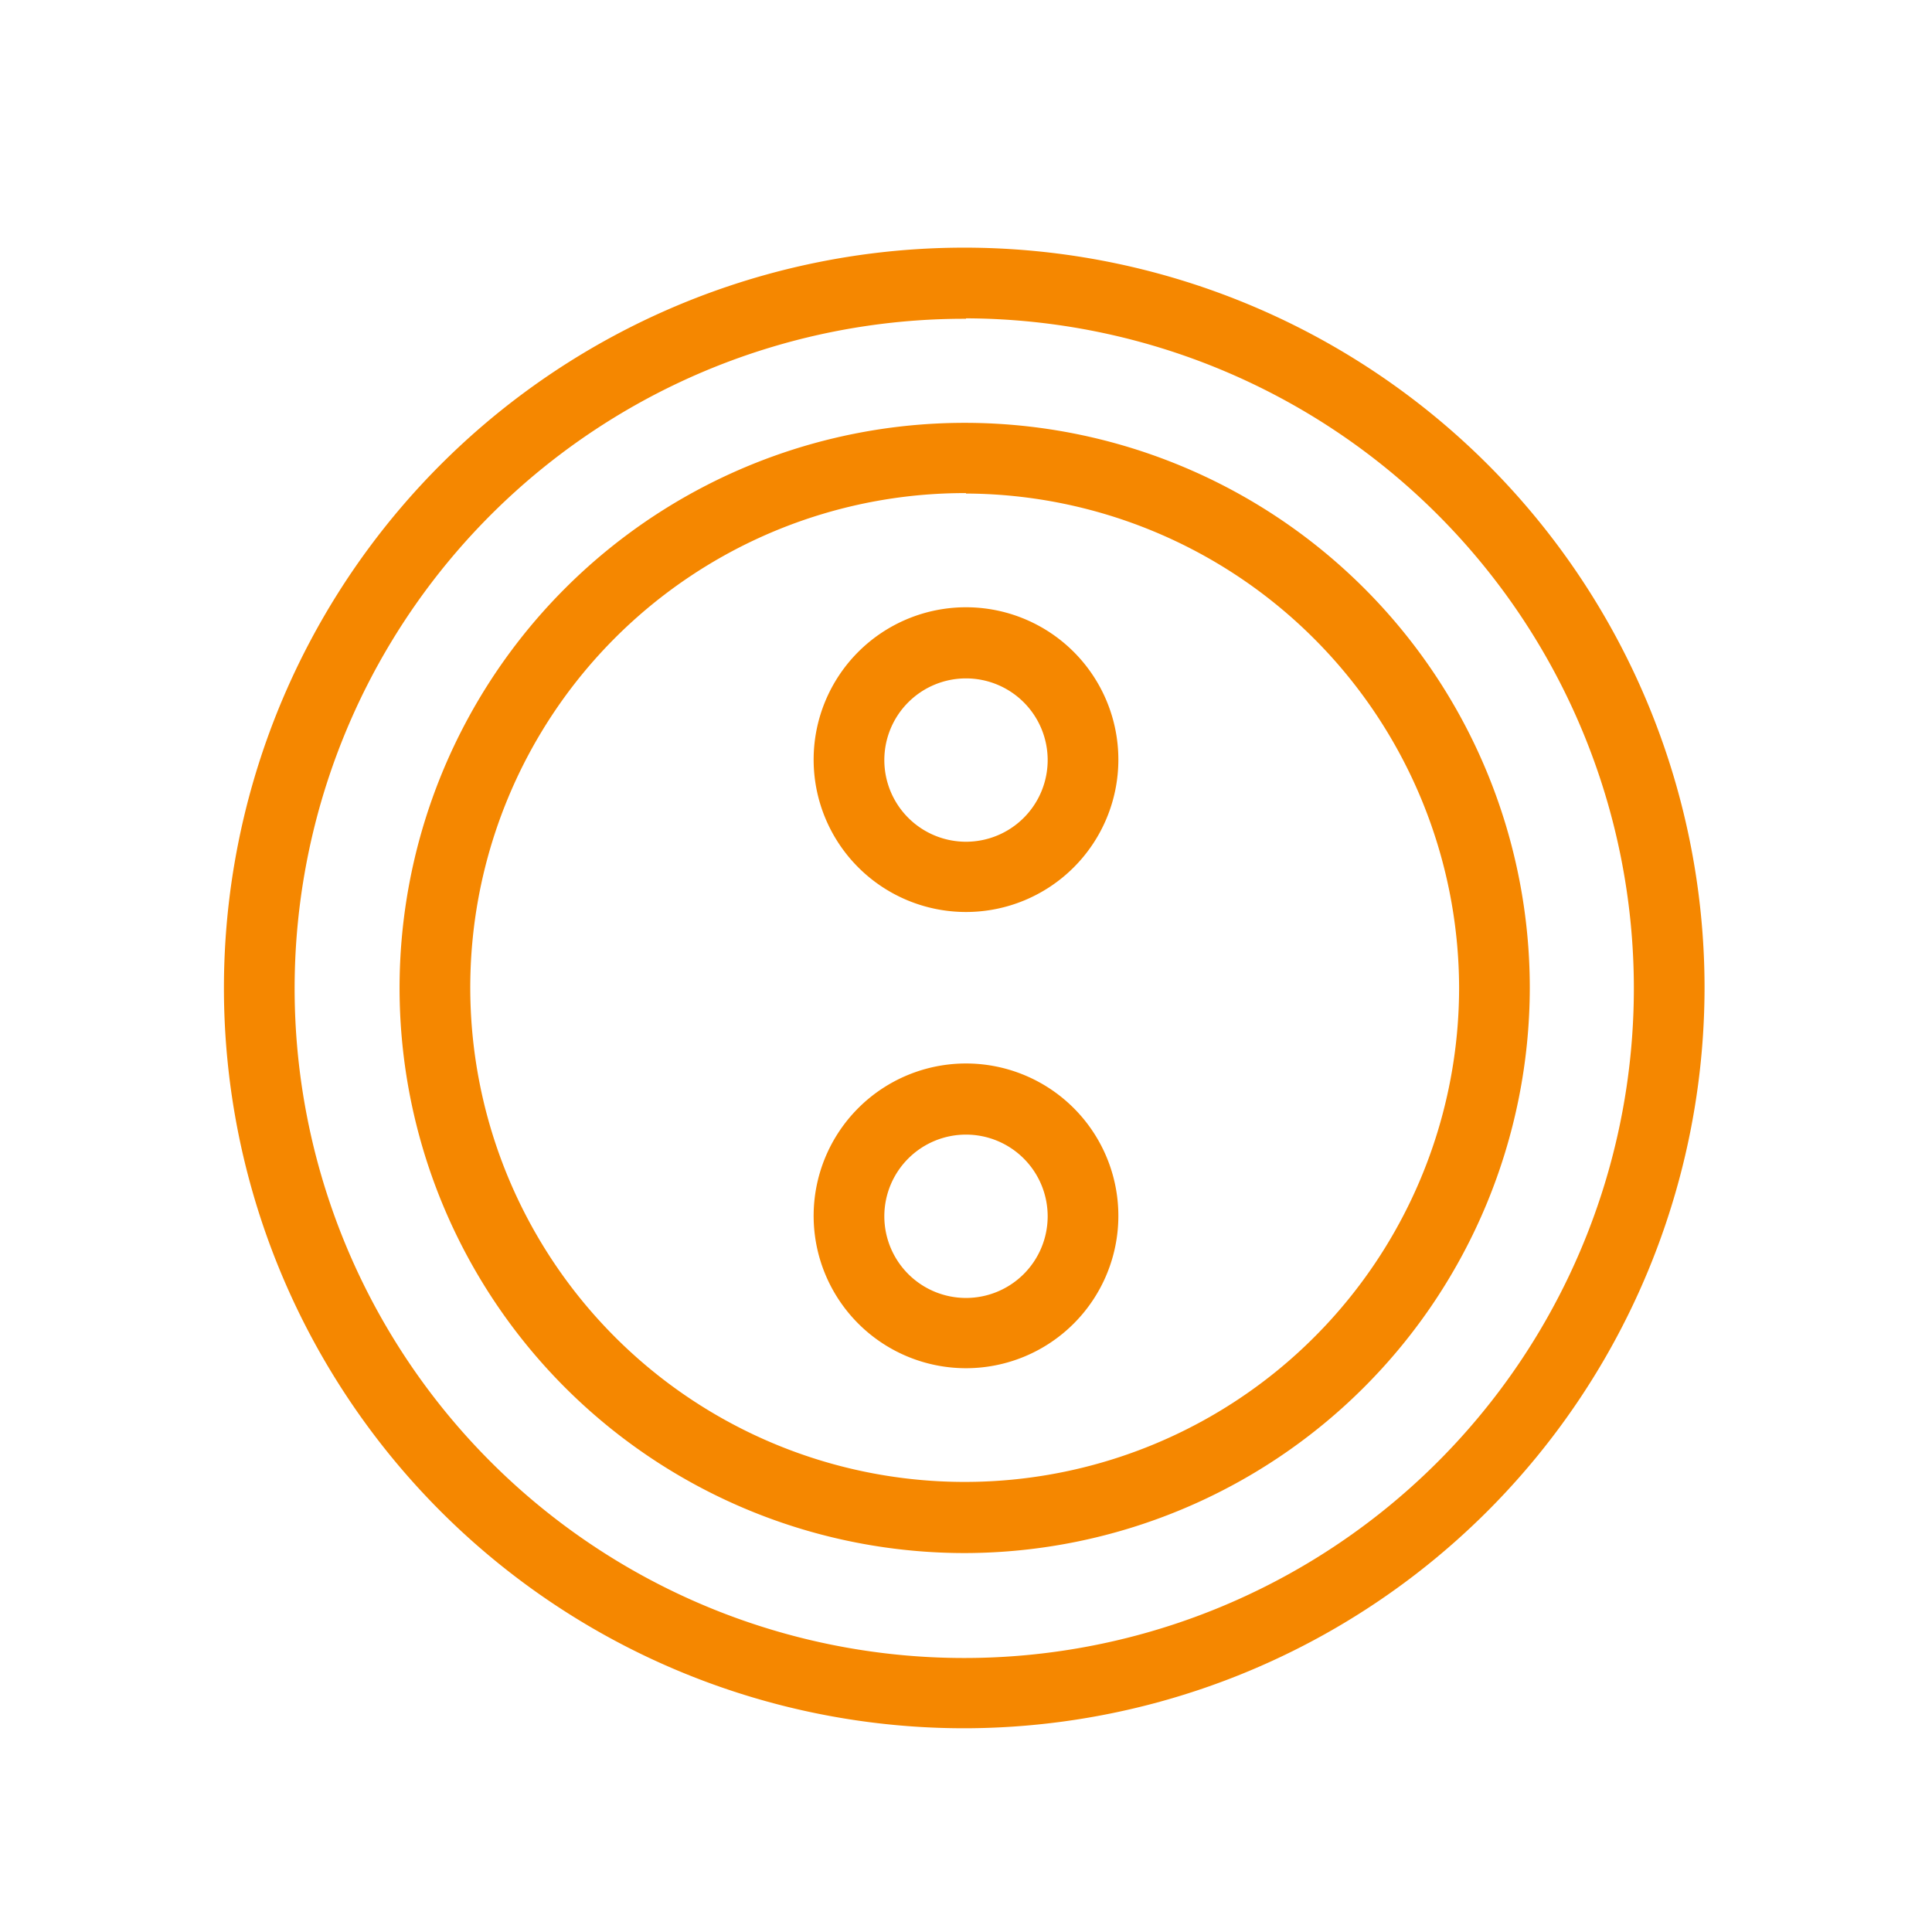 <?xml version="1.0" standalone="no"?><!DOCTYPE svg PUBLIC "-//W3C//DTD SVG 1.1//EN" "http://www.w3.org/Graphics/SVG/1.1/DTD/svg11.dtd"><svg t="1727576064221" class="icon" viewBox="0 0 1024 1024" version="1.1" xmlns="http://www.w3.org/2000/svg" p-id="6413" xmlns:xlink="http://www.w3.org/1999/xlink" width="48" height="48"><path d="M512 916.015A392.378 392.378 0 1 1 903.447 523.636 392.844 392.844 0 0 1 512 916.015z m0-747.055A354.909 354.909 0 1 0 865.978 523.636 355.142 355.142 0 0 0 512 168.727z" p-id="6414" fill="#F58700"></path><path d="M512 823.156A299.52 299.52 0 1 1 810.822 523.636 299.985 299.985 0 0 1 512 823.156z m0-561.804A262.051 262.051 0 1 0 773.353 523.636 262.516 262.516 0 0 0 512 261.585z" p-id="6415" fill="#F58700"></path><path d="M512 483.375a80.756 80.756 0 1 1 80.756-80.756A80.756 80.756 0 0 1 512 483.375z m0-123.811a43.287 43.287 0 1 0 43.287 43.287A43.287 43.287 0 0 0 512 359.564zM512 725.178a80.756 80.756 0 1 1 80.756-80.756A80.756 80.756 0 0 1 512 725.178z m0-123.811a43.287 43.287 0 1 0 43.287 43.287A43.287 43.287 0 0 0 512 601.367z" p-id="6416" fill="#F58700"></path></svg>
